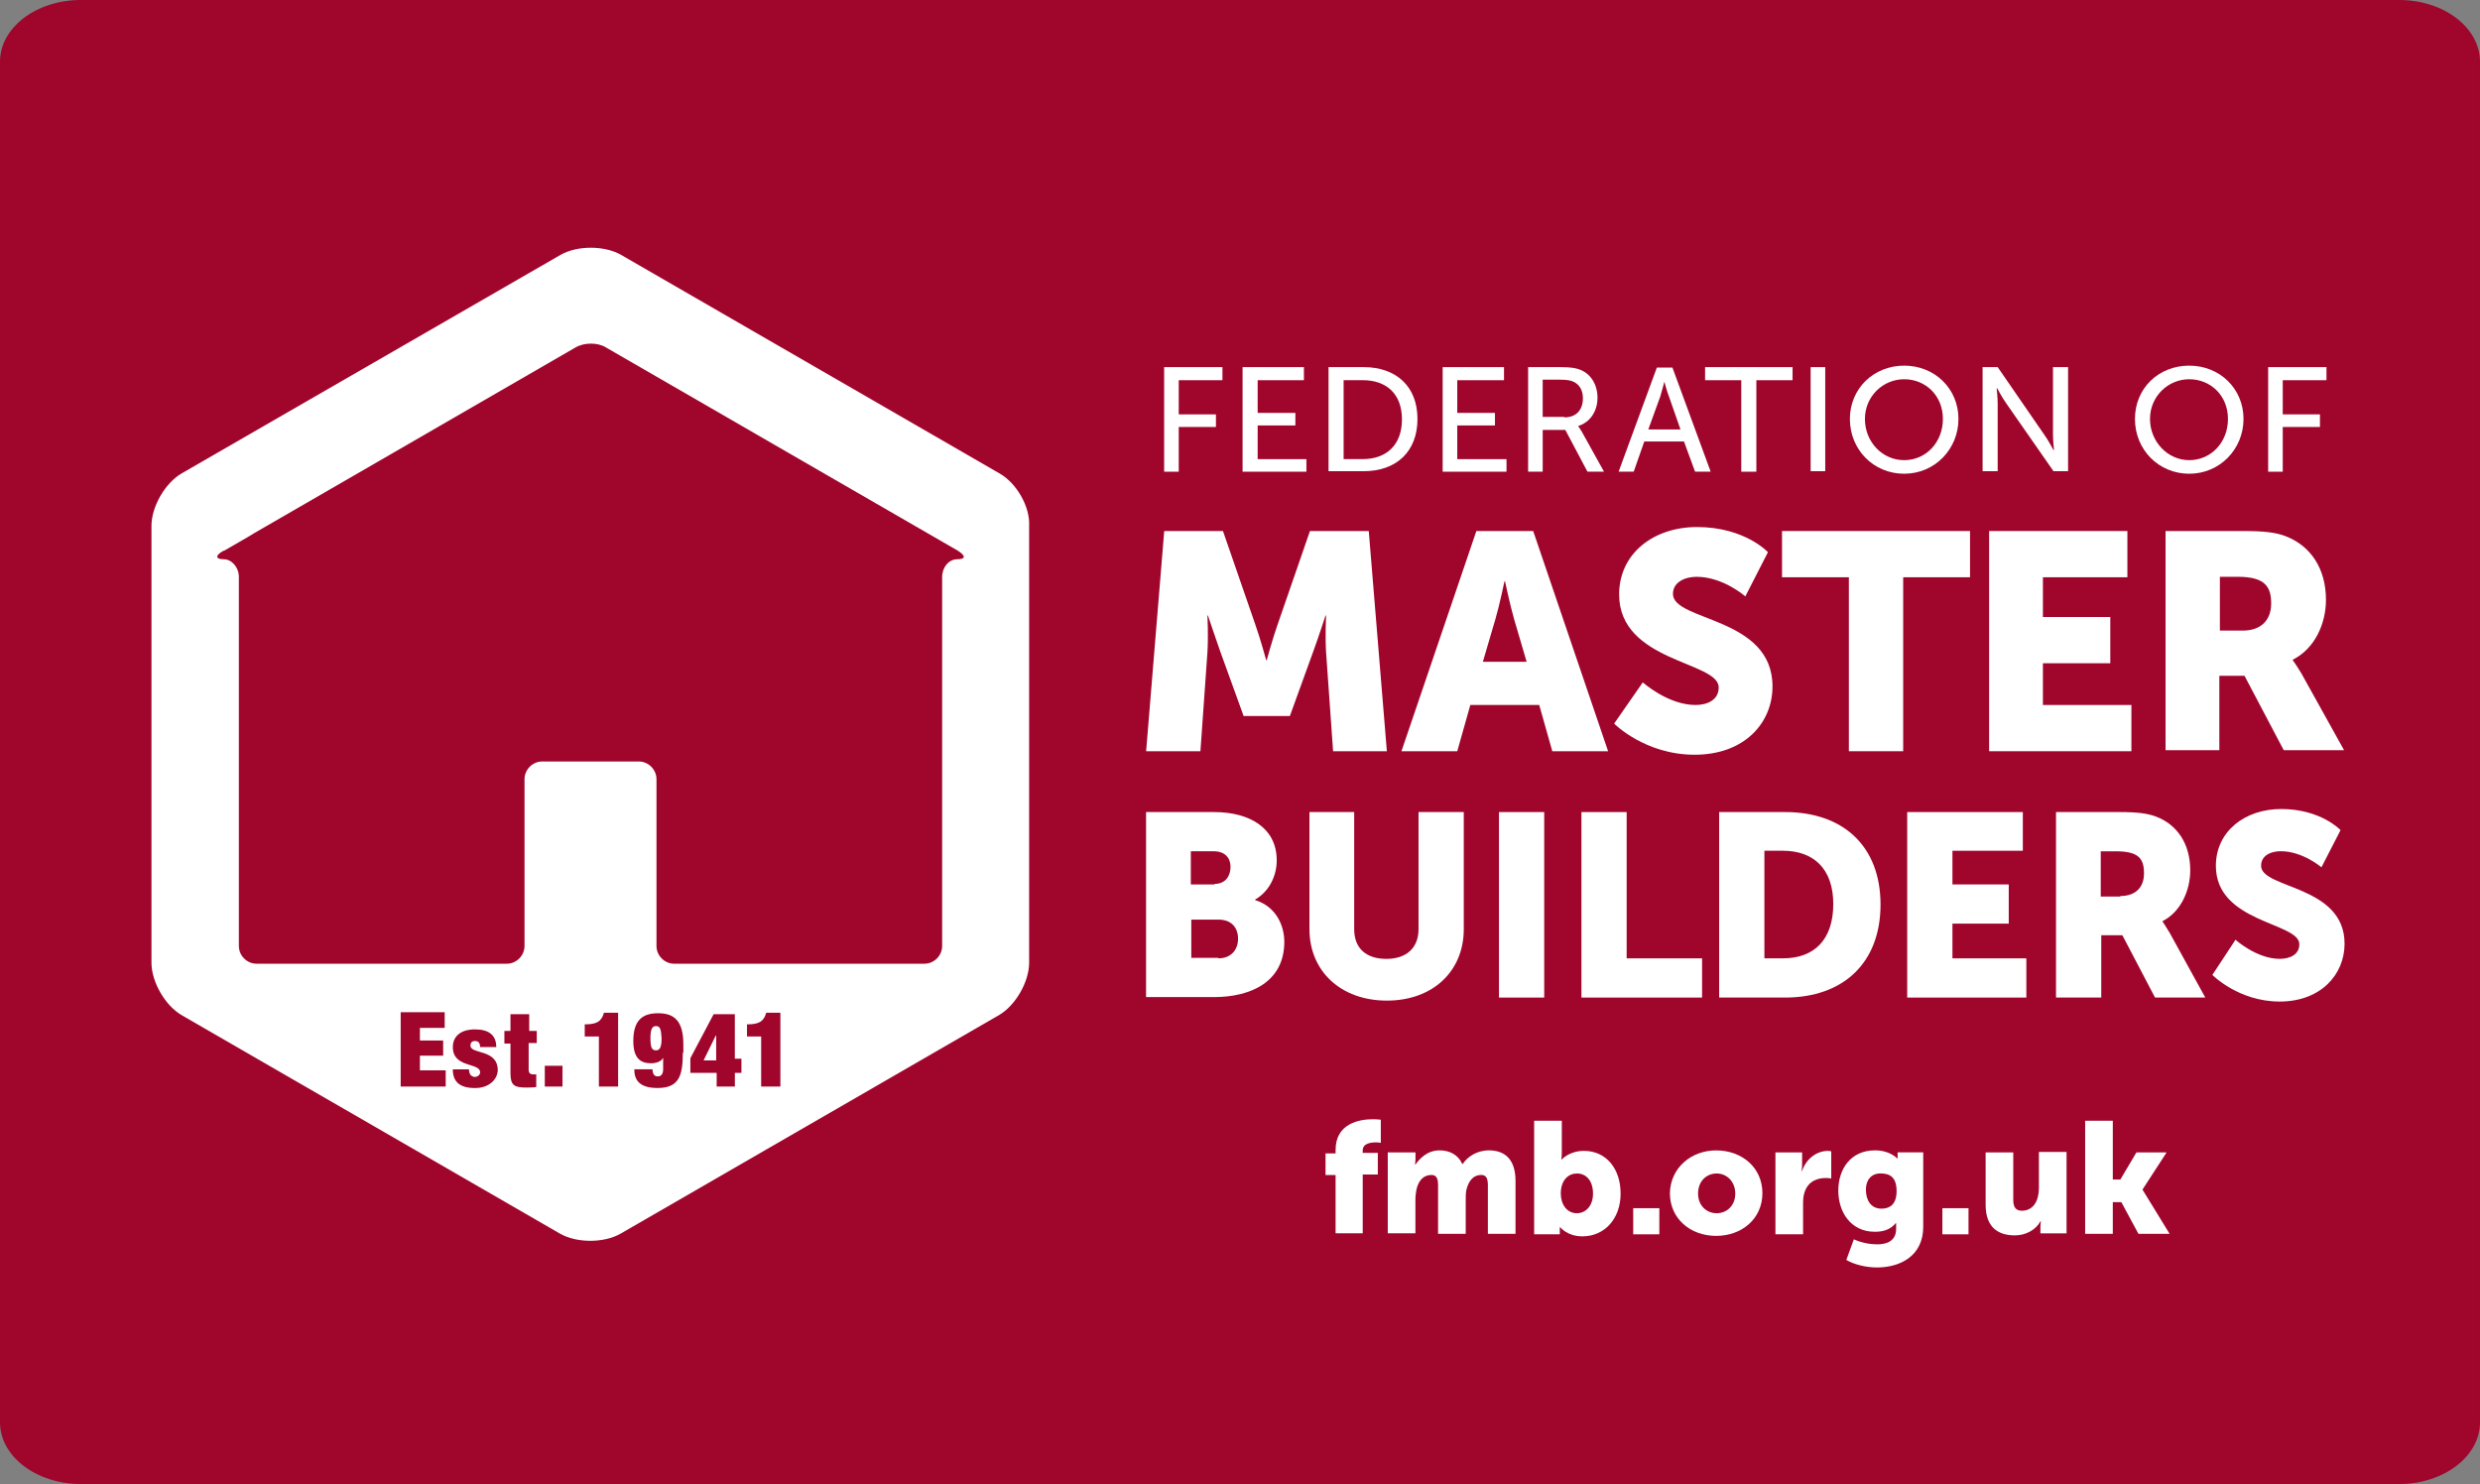 <?xml version="1.0" encoding="UTF-8"?><svg id="Layer_2" xmlns="http://www.w3.org/2000/svg" viewBox="0 0 635.94 380.55"><rect x="0" y="0" width="635.94" height="380.55" fill="#808080" stroke="none"/><defs><style>.cls-1{fill:#a0052c;}.cls-1,.cls-2{stroke-width:0px;}.cls-2{fill:#fff;}</style></defs><g id="layer"><path class="cls-1" d="m20.7,380.55c-11.4,0-20.7-7.1-20.7-15.81V15.81C0,7.1,9.3,0,20.7,0h258.2c11.4,0,20.7,7.1,20.7,15.81v348.93c0,8.71-9.3,15.81-20.7,15.81H20.7Z"/><path class="cls-1" d="m158.49,380.55c-11.4,0-20.7-7.1-20.7-15.81V15.81c0-8.71,9.3-15.81,20.7-15.81h258.2c11.4,0,20.7,7.1,20.7,15.81v348.93c0,8.71-9.3,15.81-20.7,15.81H158.49Z"/><path class="cls-1" d="m357.04,380.55c-11.4,0-20.7-7.1-20.7-15.81V15.81c0-8.71,9.3-15.81,20.7-15.81h258.2c11.4,0,20.7,7.1,20.7,15.81v348.93c0,8.71-9.3,15.81-20.7,15.81h-258.2Z"/><polygon class="cls-2" points="298.52 94.14 313.47 94.14 313.47 97.5 302.26 97.5 302.26 106.26 311.8 106.26 311.8 109.49 302.26 109.49 302.26 120.96 298.52 120.96 298.52 94.14"/><polygon class="cls-2" points="318.63 94.14 334.36 94.14 334.36 97.5 322.5 97.5 322.5 105.88 332.17 105.88 332.17 109.1 322.5 109.1 322.5 117.74 335 117.74 335 120.96 318.63 120.96 318.63 94.14"/><path class="cls-2" d="m340.67,94.14h9.02c8.25,0,13.79,4.9,13.79,13.28s-5.41,13.41-13.79,13.41h-9.02v-26.69Zm8.77,23.59c6.06,0,10.06-3.61,10.06-10.18s-4-10.06-10.06-10.06h-4.9v20.24h4.9Z"/><polygon class="cls-2" points="369.94 94.14 385.67 94.14 385.67 97.5 373.68 97.5 373.68 105.88 383.35 105.88 383.35 109.1 373.68 109.1 373.68 117.74 386.31 117.74 386.31 120.96 369.94 120.96 369.94 94.14"/><path class="cls-2" d="m391.85,94.14h8.25c2.84,0,4,.26,5.03.64,2.71,1.03,4.51,3.74,4.51,7.22s-1.93,6.32-4.9,7.22v.13s.26.39.77,1.16l5.8,10.44h-4.25l-5.67-10.7h-5.8v10.7h-3.74v-26.81h0Zm9.28,12.89c2.97,0,4.77-1.8,4.77-4.9,0-1.93-.77-3.35-2.19-4.13-.77-.39-1.55-.64-3.74-.64h-4.38v9.54h5.54v.13Z"/><path class="cls-2" d="m431.82,113.22h-10.18l-2.71,7.73h-3.87l9.8-26.69h4l9.8,26.69h-4l-2.84-7.73Zm-5.03-15.34s-.64,2.45-1.03,3.74l-3.09,8.51h8.25l-2.97-8.51c-.52-1.29-1.16-3.74-1.16-3.74h0Z"/><polygon class="cls-2" points="446.51 97.5 437.23 97.5 437.23 94.14 459.66 94.14 459.66 97.5 450.38 97.5 450.38 120.96 446.51 120.96 446.51 97.5"/><rect class="cls-2" x="464.3" y="94.14" width="3.74" height="26.69"/><path class="cls-2" d="m488.28,93.76c7.86,0,13.92,5.93,13.92,13.67s-6.06,14.05-13.92,14.05-13.92-6.19-13.92-14.05c0-7.73,6.06-13.67,13.92-13.67m0,24.24c5.54,0,9.93-4.51,9.93-10.57s-4.51-10.18-9.93-10.18-10.06,4.38-10.06,10.18c0,5.93,4.51,10.57,10.06,10.57"/><path class="cls-2" d="m508.52,94.14h3.74l11.99,17.4c1.03,1.42,2.32,3.87,2.32,3.87h.13s-.26-2.45-.26-3.87v-17.4h3.87v26.69h-3.74l-12.12-17.4c-1.03-1.42-2.32-3.87-2.32-3.87h-.13s.26,2.45.26,3.87v17.4h-3.87v-26.69h.13Z"/><path class="cls-2" d="m561.38,93.76c7.86,0,13.92,5.93,13.92,13.67s-6.06,14.05-13.92,14.05-13.92-6.19-13.92-14.05,6.06-13.67,13.92-13.67m0,24.24c5.54,0,9.93-4.51,9.93-10.57s-4.51-10.18-9.93-10.18-10.06,4.38-10.06,10.18,4.51,10.57,10.06,10.57"/><polygon class="cls-2" points="581.62 94.14 596.57 94.14 596.57 97.5 585.36 97.5 585.36 106.26 594.9 106.26 594.9 109.49 585.36 109.49 585.36 120.96 581.62 120.96 581.62 94.14"/><path class="cls-2" d="m298.52,136.17h15.08l8.25,23.85c1.29,3.61,2.84,9.28,2.84,9.28h.13s1.55-5.67,2.84-9.28l8.25-23.85h15.08l4.64,56.47h-13.79l-1.8-25.4c-.26-4.25,0-9.41,0-9.41h-.13s-1.93,5.93-3.22,9.41l-5.93,16.37h-11.86l-5.93-16.37c-1.29-3.61-3.22-9.41-3.22-9.41h-.13s.26,5.16,0,9.41l-1.8,25.4h-13.92l4.64-56.47Z"/><path class="cls-2" d="m394.69,180.78h-17.66l-3.35,11.86h-14.31l19.21-56.47h14.57l19.21,56.47h-14.31l-3.35-11.86Zm-8.9-31.71s-1.29,6.19-2.32,9.67l-3.22,10.96h11.22l-3.22-10.96c-1.03-3.61-2.32-9.67-2.32-9.67h-.13Z"/><path class="cls-2" d="m421.25,174.98s6.45,5.8,13.54,5.8c2.84,0,5.93-1.16,5.93-4.51,0-6.7-25.53-6.45-25.53-23.85,0-10.44,8.77-17.27,19.98-17.27,12.25,0,18.18,6.45,18.18,6.45l-5.8,11.34s-5.67-5.03-12.5-5.03c-2.84,0-6.06,1.29-6.06,4.38,0,7.09,25.53,5.8,25.53,23.72,0,9.41-7.22,17.53-19.98,17.53s-20.63-7.99-20.63-7.99l7.35-10.57Z"/><polygon class="cls-2" points="474.1 148.03 456.96 148.03 456.96 136.17 505.17 136.17 505.17 148.03 488.03 148.03 488.03 192.64 474.1 192.64 474.1 148.03"/><polygon class="cls-2" points="510.07 136.17 545.52 136.17 545.52 148.03 523.86 148.03 523.86 158.22 541.14 158.22 541.14 170.08 523.86 170.08 523.86 180.78 546.55 180.78 546.55 192.64 510.07 192.64 510.07 136.17"/><path class="cls-2" d="m555.32,136.17h19.72c5.8,0,8.51.39,10.96,1.29,6.45,2.45,10.44,8.25,10.44,16.37,0,6.06-2.84,12.5-8.51,15.34v.13s.77,1.03,2.19,3.35l10.96,19.72h-15.47l-10.06-19.08h-6.45v19.08h-13.79v-56.21Zm19.85,25.53c4.38,0,7.22-2.45,7.22-6.96,0-4.25-1.55-6.83-8.51-6.83h-4.64v13.79h5.93Z"/><path class="cls-2" d="m293.88,208.24h17.4c9.41,0,16.11,4.25,16.11,12.38,0,4-1.93,7.99-5.54,10.06v.13c5.41,1.68,7.48,6.57,7.48,10.7,0,10.31-8.64,14.18-18.05,14.18h-17.4v-47.44Zm17.53,18.43c2.97,0,4.13-2.19,4.13-4.38s-1.29-4-4.38-4h-5.8v8.51h6.06v-.13Zm1.03,19.08c3.35,0,5.03-2.32,5.03-5.03s-1.55-4.9-5.03-4.9h-6.96v9.8h6.96v.13Z"/><path class="cls-2" d="m335.65,208.24h11.6v30.04c0,5.03,3.22,7.61,8.25,7.61s8.25-2.71,8.25-7.61v-30.04h11.6v30.04c0,10.7-7.86,18.31-19.72,18.31s-19.85-7.61-19.85-18.31v-30.04h-.13Z"/><rect class="cls-2" x="384.38" y="208.24" width="11.6" height="47.57"/><polygon class="cls-2" points="405.52 208.24 417.12 208.24 417.12 245.75 436.46 245.75 436.46 255.81 405.52 255.81 405.52 208.24"/><path class="cls-2" d="m440.84,208.24h16.89c14.95,0,24.49,8.77,24.49,23.72s-9.54,23.85-24.49,23.85h-16.89v-47.57Zm16.37,37.51c7.99,0,12.89-4.77,12.89-13.92s-5.16-13.67-12.89-13.67h-4.77v27.59h4.77Z"/><polygon class="cls-2" points="489.06 208.24 518.71 208.24 518.71 218.16 500.66 218.16 500.66 226.8 515.1 226.8 515.1 236.85 500.66 236.85 500.66 245.75 519.61 245.75 519.61 255.81 489.06 255.81 489.06 208.24"/><path class="cls-2" d="m527.09,208.24h16.5c4.77,0,7.22.39,9.28,1.16,5.41,2.06,8.77,6.96,8.77,13.79,0,5.03-2.32,10.57-7.09,13.02v.13s.64.9,1.8,2.84l9.15,16.63h-12.89l-8.38-15.99h-5.41v15.99h-11.6v-47.57h-.13Zm16.63,21.53c3.74,0,6.06-2.06,6.06-5.8s-1.29-5.67-7.22-5.67h-3.87v11.6h5.03v-.13Z"/><path class="cls-2" d="m573.24,240.98s5.41,4.9,11.34,4.9c2.32,0,5.03-.9,5.03-3.74,0-5.67-21.4-5.41-21.4-20.11,0-8.77,7.35-14.57,16.76-14.57,10.18,0,15.21,5.41,15.21,5.41l-4.9,9.54s-4.77-4.13-10.44-4.13c-2.45,0-5.03,1.03-5.03,3.74,0,5.93,21.4,4.9,21.4,19.98,0,7.86-6.06,14.83-16.63,14.83s-17.27-6.83-17.27-6.83l5.93-9.02Z"/><path class="cls-2" d="m168.22,263.12c-.91,0-1.43.65-1.43,3.11s.39,3.11,1.43,3.11c.91,0,1.43-.65,1.43-3.11-.13-2.33-.39-3.11-1.43-3.11"/><path class="cls-2" d="m256.25,121.37l-96.97-56c-4.28-2.46-11.28-2.46-15.56,0l-97.1,56c-4.28,2.46-7.78,8.56-7.78,13.48v112.01c0,4.93,3.5,11.02,7.78,13.48l96.97,56c4.28,2.46,11.28,2.46,15.56,0l96.97-56c4.28-2.46,7.78-8.56,7.78-13.48v-112.01c.26-4.93-3.24-11.02-7.65-13.48m-141.96,157.25h-11.54v-19.06h11.28v4.02h-6.35v3.24h5.96v3.89h-5.96v3.76h6.61v4.15h0Zm7.52.39c-4.02,0-5.7-1.69-5.7-4.8h4.15c0,.52.13,1.04.39,1.43.26.26.65.52,1.04.52.78,0,1.43-.52,1.43-1.17,0-2.59-7-1.04-7-6.48,0-2.59,1.81-4.54,5.7-4.54,3.63,0,5.44,1.56,5.44,4.54h-4.15c0-1.17-.52-1.56-1.3-1.56s-1.17.39-1.17,1.17c0,2.33,7,.78,7,6.35-.13,2.46-2.33,4.54-5.83,4.54m15.69-11.54h-1.94v6.87c0,.78.39,1.17,1.17,1.17h.78v3.24c-.91.13-1.81.13-2.59.13-2.98,0-4.02-.52-4.02-3.63v-7.65h-1.56v-3.24h1.56v-4.28h4.8v4.28h1.94v3.11h-.13Zm6.74,11.15h-4.54v-5.32h4.54v5.32Zm14.26,0h-4.93v-12.83h-3.63v-3.11c2.98,0,4.28-.65,4.93-2.98h3.63v18.93Zm16.59-8.69c0,5.83-.91,9.07-6.48,9.07-4.93,0-5.96-2.33-5.96-4.8h4.67c0,.65.13,1.04.39,1.43.26.26.52.39,1.04.39.78,0,1.3-.65,1.3-1.81v-2.98h0c-.39.91-1.69,1.43-3.11,1.43-2.72,0-4.54-1.3-4.54-5.7,0-5.19,2.2-7.13,6.35-7.13s6.48,1.94,6.48,8.04v2.07h-.13Zm15.04,5.19h-1.69v3.5h-4.67v-3.5h-6.74v-3.76l5.96-11.28h5.44v11.41h1.69v3.63Zm9.98,3.5h-4.93v-12.83h-3.63v-3.11c2.98,0,4.28-.65,4.93-2.98h3.63v18.93Zm45.37-135.21c-2.2,0-3.89,2.07-3.89,4.54v94.64c0,2.46-2.07,4.54-4.54,4.54h-64.17c-2.46,0-4.54-2.07-4.54-4.54v-42.78c0-2.46-2.07-4.54-4.54-4.54h-24.76c-2.46,0-4.54,2.07-4.54,4.54v42.78c0,2.46-2.07,4.54-4.54,4.54h-64.17c-2.46,0-4.54-2.07-4.54-4.54v-94.64c0-2.46-1.81-4.54-3.89-4.54-2.2,0-2.2-1.04,0-2.2h.13c2.2-1.3,5.7-3.24,7.78-4.54l82.32-47.58c2.2-1.3,5.7-1.3,7.78,0l90.23,52.12c2.07,1.3,2.07,2.2-.13,2.2"/><polygon class="cls-2" points="180.41 271.93 183.65 271.93 183.65 265.58 183.52 265.58 180.41 271.93"/><path class="cls-2" d="m342.48,301.31h-2.58v-5.54h2.58v-.9c0-6.83,6.19-7.86,9.54-7.86,1.29,0,2.06.13,2.06.13v5.93s-.52-.13-1.16-.13c-1.42,0-3.48.26-3.48,2.06v.64h3.87v5.54h-3.87v15.08h-6.96v-14.95Z"/><path class="cls-2" d="m356.27,295.51h6.7v1.8c0,.64-.13,1.29-.13,1.29h.13c1.03-1.42,2.97-3.61,6.19-3.61,2.58,0,4.77,1.16,5.8,3.48h.13c1.16-1.8,3.61-3.48,6.7-3.48,3.87,0,6.83,2.06,6.83,7.86v13.54h-7.09v-12.38c0-1.55-.26-2.71-1.68-2.71-2.19,0-3.35,1.68-3.87,4-.13.77-.13,1.55-.13,2.45v8.64h-7.09v-12.38c0-1.55-.26-2.71-1.68-2.71-2.19,0-3.35,1.55-3.87,3.74-.13.77-.26,1.68-.26,2.58v8.64h-7.09v-20.76h.39Z"/><path class="cls-2" d="m393.4,287.39h7.09v8.12c0,1.03-.13,1.8-.13,1.8h.13s1.93-2.19,5.67-2.19c5.67,0,9.41,4.51,9.41,10.96s-4.13,10.96-9.8,10.96c-3.87,0-5.67-2.32-5.67-2.32h-.13v1.8h-6.57v-29.14h0Zm10.96,23.72c2.19,0,4.13-1.8,4.13-5.03s-1.68-5.16-4.13-5.16c-2.06,0-4.13,1.55-4.13,5.16,0,2.58,1.42,5.03,4.13,5.03"/><rect class="cls-2" x="418.8" y="309.82" width="6.7" height="6.7"/><path class="cls-2" d="m440.07,295c6.57,0,11.86,4.38,11.86,10.96s-5.29,10.96-11.86,10.96-11.86-4.38-11.86-10.96c.13-6.45,5.41-10.96,11.86-10.96m.13,16.11c2.58,0,4.77-1.93,4.77-5.03s-2.19-5.16-4.77-5.16-4.77,1.93-4.77,5.16c0,3.09,2.19,5.03,4.77,5.03"/><path class="cls-2" d="m455.41,295.51h6.7v3.48c0,.64-.13,1.29-.13,1.29h.13c.9-2.84,3.48-5.16,6.7-5.16.39,0,.77.13.77.13v6.96s-.52-.13-1.42-.13c-1.68,0-4.38.52-5.41,3.61-.26.77-.39,1.68-.39,2.84v7.99h-7.09v-21.01h.13Z"/><path class="cls-2" d="m481.32,319.1c2.58,0,4.9-.9,4.9-4v-1.42h-.13c-1.16,1.42-2.84,2.19-5.29,2.19-6.32,0-9.41-5.16-9.41-10.57s3.09-10.31,9.41-10.31c3.87,0,5.67,2.06,5.67,2.06h.13v-1.55h6.57v19.08c0,7.61-6.06,10.44-11.86,10.44-2.84,0-5.93-.77-7.86-1.93l1.93-5.29s2.58,1.29,5.93,1.29m5.03-13.67c0-3.74-1.93-4.51-4.13-4.51-2.45,0-3.74,1.8-3.74,4.13,0,2.58,1.16,4.9,4,4.9,1.93,0,3.87-.9,3.87-4.51"/><rect class="cls-2" x="498.08" y="309.82" width="6.7" height="6.7"/><path class="cls-2" d="m509.17,295.51h7.09v12.25c0,1.93.77,2.71,2.19,2.71,2.97,0,4.38-2.58,4.38-5.8v-9.28h7.09v20.88h-6.7v-1.8c0-.64.13-1.29.13-1.29h-.13c-1.16,2.19-3.74,3.61-6.57,3.61-4.13,0-7.48-1.93-7.48-7.86v-13.41Z"/><polygon class="cls-2" points="534.69 287.39 541.78 287.39 541.78 302.47 543.72 302.47 547.84 295.51 555.58 295.51 549.39 305.05 549.39 305.05 556.35 316.4 548.36 316.4 543.97 308.27 541.78 308.27 541.78 316.4 534.69 316.4 534.69 287.39"/></g></svg>